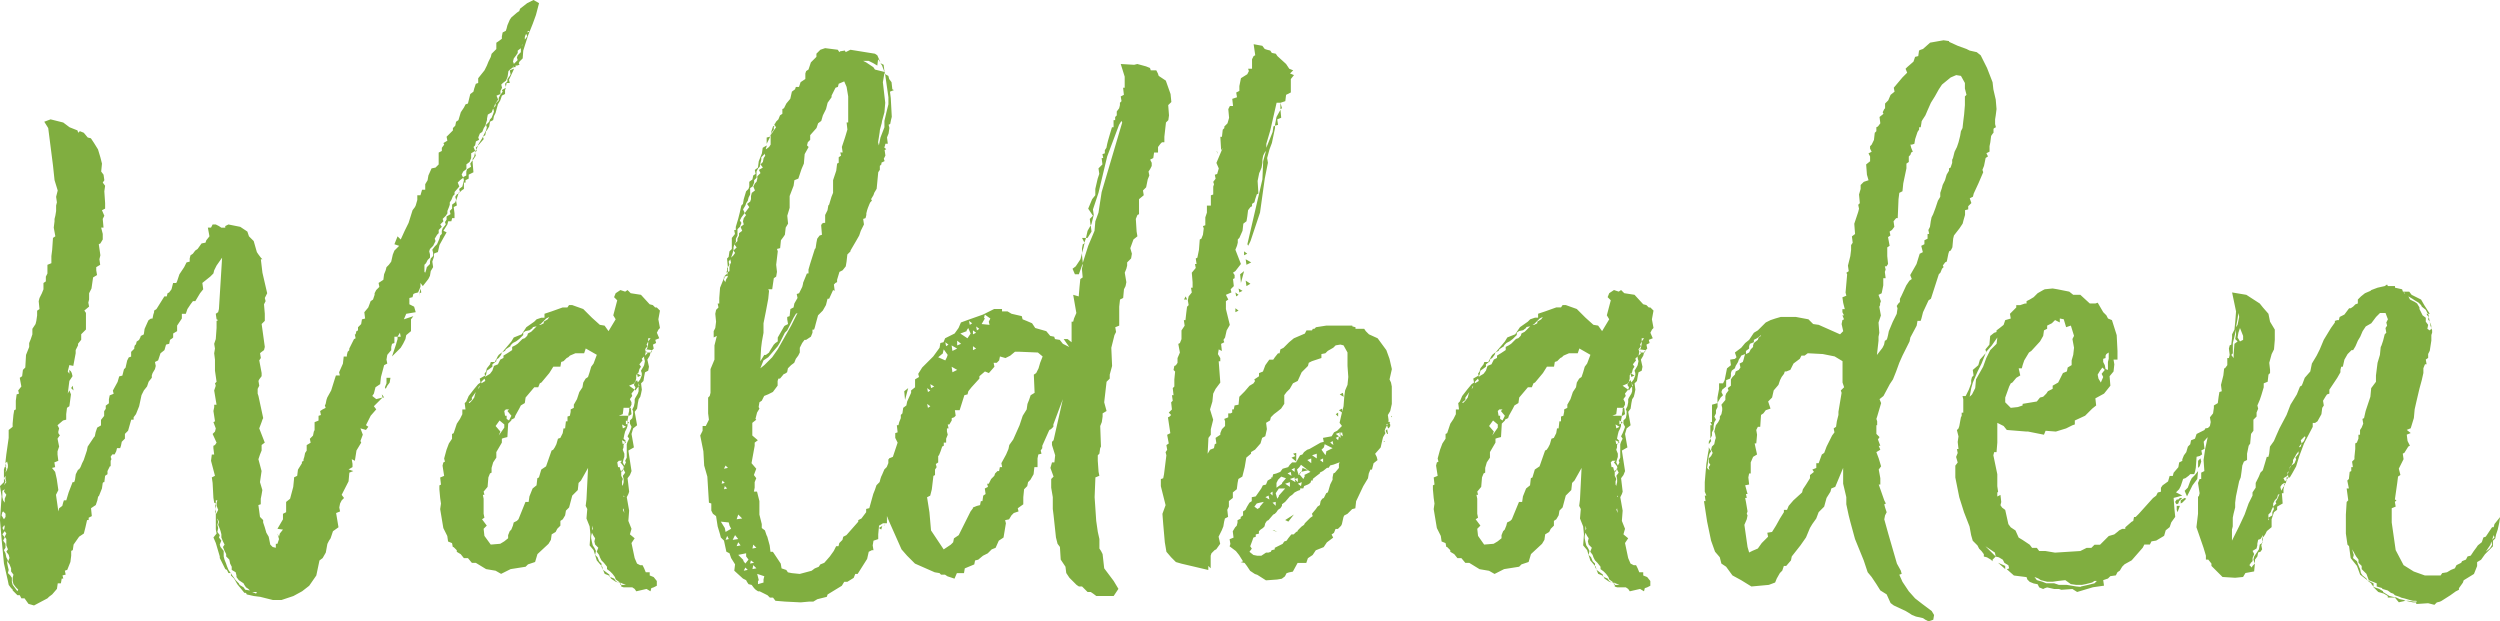 <svg xmlns="http://www.w3.org/2000/svg" width="470" height="116.794" viewBox="0 0 470 116.794"><defs><style>.a{fill:#80ae40;}</style></defs><path class="a" d="M100.828-17.592,99.64-17,98.3-15.957l-.149.446-.446.3-1.04.892-.3.446-.446,1.04-.149.594-.149.446-.594.3-.149.743v.446l-.594.446-.446.3v1.189l-.892.892-.149.594L92.359-6l-.3.743-.446.892L90.427-2.881v.892l-.446.149-.3.892-.149.594-.594.446L88.5,1.874l-.446.149-.3.594-.594.892-.446,1.486-.446.3-.149.743-.446.446v.446L84.483,8.115l.149.743-.743.446.149.3-.446.594v.594l-.594.3v2.229l-.594.594-.743.149L81.065,15.4l-.149.892-.446.743v1.04h-.594l-.3,1.04h-.594V20l-.3,1.04-.149.3-.446.594-.743,2.377L76.608,25.8l-.743,1.635-.594-.594-.594,1.486.892.3-.892.892-.3.743-.3,1.337-.446.594-.446.446-.149.594-.3.743L72.6,35.01,71.7,35.6l.149.743-.594.594-.3.594v.3l-.3.892-.446.3-.446,1.189-.743.892.149,1.189-.594.149-.149.892-.594.594v.594l-.3.149-.149.594h-.149l.149.743-.3.149-.892,1.783v.3l-.3.3-.149.594v.3h-.594l-.149,1.337L64.274,52.4l.149.594H63.68l-.149.446-.743,2.377-.743,1.337L61.9,57.6l-.149.743-.149.3.149.446-.594.3-.446.3.149.743-.446.149v.892l-.743.3v1.486l-.149.3-.149.743-.594.594.149.743-.743.446v1.04l-.3.446-.149.743-.149.446v.3l-.3.149v.3l-.743,1.189L56.4,71.861l-.594.3v.3l-.149,1.486-.594,2.229-.743.594V78.7l-.594.3v1.04l-1.04,1.783,1.04.149-.594.743-.149.594-.3-.594.3,1.04-.3.892h-.3v.743l-.594-.149-.446-.446-.3-1.486L50.6,82.56l-.3-1.04-.3-.892v-.446l-.594-.594-.3-2.229.446-.149V76.17l.149-.743.149-.892-.446-1.486.3-2.08-.594-2.229.3-.892.3-.743v-1.04l.594-.446-1.04-2.675.446-1.189.149-.446.149-.3-.892-4.161-.149-.446v-.892l.3-.594-.149-.892.149-.3.446-.594v-.594l-.446-2.377.3-.446-.149-.892.149-.149.594-.446.149-.594-.594-4.309.594-.594V41.4l-.149-1.783.3-.594-.149-.594.446-.892-.892-3.863-.3-2.526h.3l-.3-.3-.446-.594-.3-.446-.594-2.08-.892-.892-.3-.892L45.7,25.054l-2.229-.446-.594.3v.3h-.743l-.446-.3-.594-.3H40.5l-.3.594h-.594l.3,1.635-.594.743-.149.446-.743.149-.743,1.04-.446.3-.446.594-.446.3L36.19,31v.594l-.594.149-.446.892-.892,1.337-.446,1.337-.149.3H33.07l-.3,1.189-.446.594-.3.149-.149.594h-.446l-1.486,2.377-.446.3v.3l-.149.446-.149.743h-.3l-.446.3-.149.3-.594,1.337-.149,1.04-.594.3v.149l-.3.594-.446.3-.149.594h-.149l-.149.446v.3l-.594.594v.892l-.446.149-.3.594-.3,1.337-.3.3-.3,1.189-.594.149-.3,1.04-.892,1.635.149.594-.743.3-.149.743v.743l-.594.446v.594l-.3.446v.892l-.594.743v1.04L18.8,62.8l-.3.892-.149.743-.149.149-1.189,1.783-.149.743-.594,1.783-.3.594-.3.743-.3.446h-.149l-.446.892-.149,1.04-.149.446h-.3l-.743,1.932-.446,1.486h-.446l-.149.446-.149.594-.594.446-.149.594-.446-3.12.446-.892-.3-2.08-.3-1.337-.594-.743.594-.149-.149-.892.743-.3-.149-1.189v-.594l.3-.892-.3-1.486.3-.446.149-.149-.3-.446v-.3l.149-.594-.3-.594,1.04-.892.594-.149v-1.04l.149-1.189.446-.3.3-2.229-.3-.743-.3.594.3-2.377.594-.892-.149-.594-.149-.3-.3-.3v.743l-.3-.446.3-1.189.743.149.446-2.377v-.594l.446-.892v-.3l.594-.743v-1.04l.892-.892v-3.12l-.3-.446.892-.743-.149-.743.149-.594V37.536l.446-.892.3-2.08.743-.446-.149-.892v-.594l.743-.446-.149-1.04L19.4,30.4l-.3-2.08.3-.149.446-.743v-1.04l-.3-1.189h.446l-.149-1.635.3-.594-.446-1.04.594-.3V20.6l-.149-2.229.149-1.04-.446-.594.3-.446-.149-1.04-.446-.594.149-1.486-.3-1.189-.446-1.486L18.211,9.3l-.594-.892-.594-.149-.743-.892-.743-.3-.3.3-.149-.446L13.6,6.331,12.415,5.44l-2.377-.594-1.189.446L9.592,6.48l.892,6.984.3,2.823.594,1.932-.3,1.189.149,1.04-.149.594v1.04l-.149.892-.149.594v.446L10.632,25.2l.3,1.635-.446.3-.149,2.229-.149,1.189v1.337l-.743.3v1.635l-.3.594v.892l-.446.3v1.189l-.3.743-.446.892-.149.594.149,1.486-.446.3V41.7l-.149,1.04-.149.594-.594.892v1.04l-.3.892-.3.743v.743l-.594,1.486L5.283,51.5l-.446.446-.149,1.189-.446.3.3,1.635-.594.743.149.594-.446.149L3.5,57.745v1.635l-.3.149-.149.892-.149,1.635v.594l-.743.594v1.486l-.446,3.12-.149,1.337v.3l.3-.3.149.594v.446l-.149.446-.3.594.149-.743-.149-.446-.149.149-.149.446v1.635l.3-.446v.594l.149.594-.446.594.3-.743-.3-.594v.743l-.743.743.3,1.932-.3,4.458.3,3.566.446,4.606.743,3.269.149.743.446.594.3.3v.149L3.8,94.3h.446l.3.594h.594l.743,1.04,1.04.3,2.526-1.337.3-.3.594-.446.892-1.04.149-1.04h.594l.149-.892h.3l-.149-.594.594-.149-.149-.743.446-.149.594-1.486.149-1.189v-.892l.3-.149.149-1.04,1.04-1.486.892-.594.3-1.189.3-1.337h.3v-.446l.594-.3-.149-1.486.892-.594.3-.892.149-.743H19.1l.594-1.486.149-1.04.149-.149h.149l.149-1.189.446-.3v-.594l.446-.892h.149v-1.04l.149-.3-.149-.446.3-.446h.446l.3-.594.149-.594h.594l.149-.446.149-.743.594-.594v-.892l.594-.594.594-2.08h.446v-.446l.446-.594.594-1.486.446-2.08.446-.892.594-.743.3-.892.594-.743V52.99l.149-.446.446-.743.149-.594-.149-.743.594-.3.446-1.337.743-.594.3-1.04.594-.149.149-.743.446-.3.149-.149v-.743l.743-.446v-1.04l.892-1.337V41.4h.743l.3-.892.594-.892.446-.594h.446l.892-1.486.594-.743L38.568,35.6l1.486-1.189.594-.594.149-.594.446-.892,1.04-1.486-.594,9.659-.149.594-.446.3.149,1.04.3.149-.3.149v1.337l-.149,2.08-.3.892.149.892-.149.892.149,1.189V52.1l.3,2.08-.3.3.149.446-.3.892.446,2.675H40.8v.446l-.149.743.3,1.932-.3.149.446,1.189-.149.594-.446.446.743,1.635-.3.446-.3.149v.446l.149,1.189h-.446L40.2,69.038l.743,2.823-.594.3L40.5,73.2l.149,2.823.149.892.3.149v-.594h.3l-.149.446v.594l.3.743-.3.594v.149l-.149-.149v3.12l.149.743-.594.743.446,1.04.743,2.526v.3l1.04,2.08.3.149.3.594h.446l-.149-.149-.3-.446-.3-.743-.149-.446-.3-.743-.149-.594v-1.04l-.594-.743-.149-.446.3-.743-.446-.594.149-.446-.446-.594.149-.743-.149-.594.149-.594-.149-.446v-.149l.3.594-.149.594.3.743.149.446.149.594v.594l.3.743.3.594-.3.446.3.743.3.594v.446l.594.594.149.743.3.594v.594l.743.446.149.594v.3l.446.594.892.594.149.3.3.446.446.3.3.3-.892-.149-.3-.446-.743-.446-.149-.3-.594-.594-.3-.446-.446-.594-.149-.3v.446l.594.594.594,1.04,1.337,1.635h.3l.149.3,1.337.3,1.189.149,2.377.594h1.635l2.229-.743,1.635-.892,1.337-1.04,1.337-1.932.594-2.823.594-.446.594-1.04.3-1.635.3-.594.3-.446.446-1.337,1.04-.743-.446-2.675.743-.3-.149-.743.149-.743.3-.594.446-.446-.446-.594L66.058,72.9l.149-1.635.743-.3-.892-.3.743-.446v-.594l-.149-.892.594.3.3-1.932.892-1.486-.149-.3.446-1.189-.446-1.189,1.04.3.446-.594-.446-.3.892-1.783,1.04-1.189-.446-.594,1.635-1.635-1.189.3-.743-.594.3-.446.3-1.189L72,54.624l.149-1.337.594-2.229.594-.3-.149-.743.149-.892.743-.892V47.64l.149-.594.446-.149V45.709h.594l.446-.743.149.743H75.27v.446l-.3,1.04-.743,2.229,1.635-1.635.446-.743.446-.892.149-.743.892-.743V42.44l.446-.594-1.783.594L76.9,41.4l1.783-.3-.3-1.04-.892-.446V38.428l.594-.149.149-.594.3-.149.594-.149.446-1.04V35.6l.446.594,1.04-1.337.3-.594.149-.892.446-.743-.149-1.04.3-.892v-.594l.3-.149.446-.149.3-1.337.743-1.337.594-1.04-.594-.3.743-1.189.149-.594h.594l.149-.594h.446v-.892l-.149-1.189.594-.3-.149-.892.446-1.337-.3.149-.3.446.149.594-.149.446-.594.446v.743l-.446.446.149.594-.743.446v.594l-.3.446.149.446-.594.743-.149.446v.594l-.3.3-.149.594-.446,1.04-.446.446-.446.594.149.594v.594L81.511,31l-.149.594v.446l-.594.594-.149.594-.149.446-.149-.149V32.187l.3-.3.3-.594.446-.446v-.594l-.149-.594.149-.446.594-.594.446-.892-.149-.446.446-.743.3-.3v-.594l.594-.594-.3-.446.594-.594-.149-.446.594-.594.3-.446v-.446l.3-.743.149-.446v-.446l.3-.446.3-.743.3-.3v-.446l.892-1.04-.3-.743.446-.446.594-.446-.3-.594.3-.594.594-.446v-.892l.594-.446.3-.743v-.892l.743-.446-.3-.743.3-.3.149-.743.594-.3-.149-.446.3-.743.446-.3.3-.743.3-.446.149-.594.149-.446V4.7l.149-.743.743-.446.149-.446.3-.594.149-.446.594-.892-.3-.743.743-.3V-.5l.3-.594-.149-.594.3-.3.594-.446.3-.743.149-1.04.3-.3.594-.446v-.3l.149.594v-.3h.3v-.3h.3l.446-.149-.149-.3.149-.3.594-.594L98.9-8.082l.892-2.823.3-.743-.446.149.149-.3.3.149.594-1.486.594-1.635L101.869-17ZM99.64-10.757l-.3.446-.149.149v-.446l.149-.446.149-.149Zm-.892,1.635-.149.149.149-.3Zm-.3.594v.743l-.594.594-.149.446.149.446-.743.743V-5.7L96.965-6l.149-.594.446-.594.3-.446v-.446Zm-1.932,4.9-.149.3-.446.594v.446l-.446.446.149.594.149-.743h.594l-.149-.594.892-1.932v-.149l-.743.3ZM95.033-.355l-.446.594-.3.594v.446l-.594.594v.446l-.446.446.149.594-.149.446-.3.743-.3.3-.149.446-.594.594.149.446-.149.594-.594,1.189.446-.3.149-.743.149-.149.446-.743.149-.892.594-.3.149-.743.3-.594.446-1.635.446-.743.3-.892.594-.3V-.652l.149-.446-.743.446ZM90.427,9.6v.149l1.04-1.189-.149-.446-.149.3Zm-.3.892.149-.446.149-.3-.446.446Zm-.3.594.3-.3v-.3l-.149.149Zm-.446,1.189v.3l.594-.892-.149-.594-.149.743Zm-.446.892.149.594-.743.446-.149.446V15.4l-.594.3.149.594-.3,1.189-.594.446.149.594.3-.3.446-.3V16.733h.3v-.446l.594-.3v-.743l.892-.446-.149-1.783v-.446l-.149.149Zm-2.229,5.647.3-.3-.3.149ZM79.282,38.13l.149-.594.3-.149-.149-.743ZM73.19,54.476l-.3.743.149.3.3-.594.446-.594.149-.892H73.19ZM13.9,55.367l.446.446-.149-.892ZM72.447,56.7l-.149-.149.149.594h.3ZM1.568,69.484v.594h.149Zm-.594,6.39V74.684l.446-.3-.149.446.446.594-.3.743v.743l-.3-.446Zm39.972,1.635.149.594v-1.04Zm0,1.189.149.149V78.1ZM.974,78.7l.149-.149.446.446v.594l-.3.446-.446-.743Zm.3,3.418-.3-.446.3-.446v-.149l.149.3ZM3.8,93.556l-.892-1.189-.149-.594V91.03l-.3-.446-.446-.446.149-.594-.149-.594-.149-.743.149-.446-.3-.594-.149-.743-.3-.594.3-.446V84.64l-.446-.594.3-.594-.446-.594.446-.594.3.446-.3.594.3.446v1.189l.3.743-.3.446.446.594.149.594-.3.743.3.446.3.743v.594l.446.594-.149.594v.594l.149.594.446.594.446.446ZM48.672,94l-.743-.3h.892ZM124.6,44.074l-.3-1.635.3-1.635-.594-.594h-.3l-.446-.446-.594-.149-1.635-1.783-1.932-.3-.594-.594-.446.3-.892-.3-.892.594-.3.743.594.594-.743,2.823.446.743-1.337,2.229-.743-1.04-.892-.149-1.486-1.337-1.635-1.635-2.08-.743h-.594l-.3.446h-.892l-2.08.743-1.337.446v.743h-.594l-.892.3-.446.446-1.486,1.04L98.6,45.263l-1.486.594-.446.743-1.635,1.932-.743.594-.3.446v.149l-.149.149-.3.594H92.8l-.149.446-.594.743-.149.594-.3.446.149.3-1.04.594.149.743-.446.3-.743.892-1.04,1.337-.446,1.04-.3.3.149,1.189h-.594v.892l-.446.892-.594.892-.594,1.783-.3.149v.892l-.594.892-.446,1.189-.446,1.635.149.594-.3.149-.149.594.3,1.932-.743.3.149,1.337-.3.149v.743l.149,1.635.149,1.04-.149,1.04.594,3.566.743,1.486.149,1.04.743.3.149.743h.149l.594.594v.3l.743.446.594.743H88.5l.743.892h.743L91.913,89.4l1.783.3,1.04.594,1.783-.892,2.823-.446.446-.446,1.337-.446.446-1.486,2.08-1.932.446-.743.149-1.04.743-.446.3-.594.594-.594v-.892l.446-.3.446-.743.149-.892.594-.594.594-2.229,1.04-1.04L109.3,73.2l.446-.446,1.337-2.377-.3,5.944-.149,1.189.3.594-.149,1.783.594,1.486.149,1.486-.149,2.08.743.892.594,1.932.892,1.04v-.446l-.446-.446-.3-.743-.446-.446.149-.743-.3-.594-.3-.446-.149-.594-.149-.743v-.446l.149-.594.3.594.3.446-.149.594.149.594.594.594-.3.743.446.594.149.446.3.594.446.446.594.743V89.4l.594.446.446.446.446.594.149.446.594.446.594.3.743.3h-.892v.3l.446.149H119.4l.446.3.3.446,1.932-.446.743.446.149-.594.446-.149.594-.3v-.892l-.594-.743-.743-.3v-.594h-.743l-.3-.743-.3-.594h-.446l-.594-.3-.446-1.04-.594-2.823.594-.892-.892-.743.3-1.04-.594-1.486.149-1.932-.446-2.526.3-.594.149-.446-.3-2.526.446-.594.3-.743-.594-3.863,1.04-.594-.446-2.526.3-1.04.743-.594-.446-2.526.446-.594.149-1.04.149-.743.3-.446.149-.594.149-.743-.149-1.189.446-.446.149-.892.149-.743.594-.3.149-.743-.3-1.337.446-.743.149-.594h-.594v.149l-.446.446.149-.743-.149-.446.446-.594-.149-.3.3-.594v-.594h.446l-.446.594v.446l-.149.743-.149.3,1.04.149.3-.3-.149-.743.594-.3-.149-.594.743-.3-.446-1.04.3-.594Zm-22.438-.743,1.04-1.04.594-.3-.3.446-.743.446v.3l-.594.3h-.3Zm-10.253,9.51.149-.743.446-.3.594-.446v-.446l.743-.594v-.3l.446-.3.446-.594.149-.446.594-.3.149-.3.892-.594v-.149l.446-.446.594-.3.594-.446.743-.743v-.446l.446-.3.743-.149.594-.446v-.149l.743-.149-1.04,1.04-.594.3-.149.446-.446.446-.446.149-.892.892-.446.3-.594.3v.594l-.892.594-.743.446v.446l-.594.3-.446.892-.743.3-.3.892-.446.594-.743.446-.149.149v-.149Zm20.209-2.08-.446.594-.3,1.04-.3.892-.446.3-.446.743-.149.892-.594.892L109,57.448l-.594,1.04v.594l-.594.3v.446l-.149.743-.446.149v.892h-.3l-.149,1.337h-.3l-.149.892-.446.892-.446.149-.3,1.04-.3.594-.3.446-.3.149-1.04,2.972-.892.594-.446,1.486-.3.149-.149,1.337-.743.594-.594,1.486-.149,1.04h-.594L98.3,79.291l-.3.743-.3.3-.594.3-.149.594-.3.743-.3.3-.3.743V83.6l-.743.594-.743.446-1.783.149-1.189-1.635-.149-1.337.594-.594-.892-1.189.446-.3-.149-.743V76.17l-.149-.743h.3l-.149-.594.743-.892.149-1.783.3-.743.3-.149v-.892l.3-1.04.594-.892V67.4l1.04-1.783v-.743l.446-.149.594-.149.149-2.526.594-.594v-.149l.594-.3.149-.446.743-1.337.3-.594.743-.446.149-1.04,1.635-1.932h.743l.3-.743.3-.149,1.486-1.783.743-1.189h1.337l.149-.892.446-.149.594-.594.3-.149.3-.3,1.04-.446h1.635l.3-.892,2.08,1.189Zm9.807-2.526.149-.149h-.149Zm.892.446h.149l.149-.446-.149.149Zm-.743,0h.149l-.149-.3Zm-.3,1.635-.149.743-.149.3-.446.743.149.446v.446l-.3.743-.446.594.3.594-.149.149v.892l-.149.446L120,57.15l-.149.3v.594l-.149.743-.3.594.149.3v.594l-.149.743-.446.446v.594l.3.594-.149.446-.3.743-.3.594.3.446-.3.594-.149.446v2.526l-.3.594.149.3-.3.594-.3-.594.149-.594.149-.446V67.7l-.3-.743.149-.446v-.446l.149-.3-.3.149-.149-.743.594.3.149-.149-.446-.446.149-.743.149-.594.3-.594.149-.446v-.446l-.3.149V61.46l.3.149V61.46l.149-.743v-.149h-1.783l.743-.3.149-1.189h1.189l.3-.594v-.446l-.3-.594.446-.594-.149-.446.594-.743-1.04-.743,1.04-.446v-.149l.149-.149.149-.594V52.99l.149-.3v-.149l.149.149.149-.3.149-.594.3-.446-.3-.446.594-.743-.149-.3.446-.446v.3Zm-.743,2.675-.594-.3h-.149l.149.594ZM91.021,54.178l.594-.594.149.446-.743.446Zm28.976,0-.3.594.3.446-.149.446.149.149.3-.446.3-.3v-.149l-.149-.594-.149-.446Zm-29.57,1.337.149-.446.149-.149-.149.446Zm-.594,1.04-.149.594-.446.594-.446.446-.149-.149.594-.446V57.15l.743-1.04Zm29.421,3.715-.149-1.189h-.149l-.149.149v.446l-.149.594v.3h.149Zm-23.775.3-.149-.892.3-.3h.594l-.3.3.743.892-.446.892-.446-.3v-.594ZM93.7,62.5l.743-1.04.892.743V62.8l-1.04,1.486.3-.743Zm24.815-.892v.446l.3-.149Zm-1.04.594.743.446-.594.3Zm.594,3.269-.149.3.3-.149Zm-.446,6.389.149.594v.594l-.149.594v.149l-.149-.3V72.9l.149-.446-.3-.594v-.892l-.149-.149-.149-.594h-.3l-.149-.892.3-.3h.594l-.3.3.594.743v.3l.149-.149-.149.3v.149l.3.594Zm.149-1.337v-.149l-.149.3-.3.3.149.149Zm0,5.349v-.3l.149.149Zm-.149,2.377.149-.3V78.1l.149.743Zm-5.8,3.863v-.892l.149.594Zm1.783,6.687v.149l.3.594-.149-.594Zm1.486,1.635-1.189-.892.3.743.743.3.149.149Zm0,.446h.149l-.149-.149Zm.892.3-.743-.3.149.3.892.594.446.149-.446-.3Zm.743.743.446.149v.3h.149l-.149-.446Zm51.116-17.088.594-2.377.594-.3.446-.3-.149-.3.446-.3.149-.3.446-1.635v-.892l.594-1.189.149-1.932.149-1.486-.3-.3-.3.892-.446,1.04-.594.892-.3.149-.149.743-.446.149-.446,1.486-.743-.149v.743l-.3.743-.446.446-.446,1.04-.149.3-.149.446-.149.594-.594.594-.3.892-.3.743-.743,2.675-.594.149V78.7l-.892,1.189-.594.3v.3l-2.229,2.526-.594.3-.149.594-.594.594-.149.594h-.446l-.446.892-.743,1.04-1.04,1.189-.743.3-.3.446-.743.3-.594.446-2.229.594-1.486-.149-.743-.149-.3-.446-.892-.3-.149-.892-1.486-2.229h-.446l-.149-1.189-.446-1.635-.149-.3-.3-.892-.594-.446v-.743l-.446-1.783V76.616l-.446-1.783h-.594l.149-.743V73.05l.3-.743-.446-.594.446-1.189-.892-1.04.594-3.269V65.62l.594-.446-1.04-.892V61.905l.743-.594-.149-.149.3-1.189.446-.743-.149-.3.149-.892.446-.3.446-.892.743-.3.892-.446.892-1.189V54.03l.149-.446h.3l.743-.892h.149l.446-.3.149-.743.594-.594.594-.446.3-.743.446-.594.3-.594v-.892l.446-.892.446-.594h.3l.892-.594.3-.743v-.594h.3l.149-.446.149-.594.446-1.635.892-.892.594-1.04.3-1.189h.3l.743-1.635.3.149-.149-1.189.3-.3.3-.149V35.01l.446-1.486.594-.3.594-.743.149-.892.149-1.337.594-.594v-.149l1.04-1.783.594-1.04.3-.892.594-1.189-.149-1.04.446-.149.149-.594v-.3l.149-.594.149-.446.3-.743.149-.3.3-.3-.149-.3.446-.743.149-.446.446-.743.3-3.12.3-.446v-.743l.3-.3v-.3l.594-.3-.149-.446.3-.594-.149-1.04.3-.149-.446-.446h.149l.149-.594h.446l-.149-1.189.3-.743.149-1.04-.149-.594.3-.149.149-.743.149-.594L167.992.834l-.149-1.189.743-.3-.3-.149-.149-1.337-.446-.594-.149-.594-.594-.3-.149-.594-.149-1.189-.594-.3.3.446L166.8-4.07l-1.783-.446-.3-.446-1.337-.892-.594-.3h1.04l.892.446.743.446.149-1.189.446.594-.594-1.337-.446-.3-4.606-.743-.892.446-.149-.3-.892.149-.149.149-.3-.446-2.377-.3-.892.3-.743.743v.594l-1.04,1.04-.446,1.337-.446.3-.149.446v1.04l-.892.594-.3.892h-.594l-.149.446-.594.446-.3,1.337-.743.892-.446.892-.3.149v.892l-.446.3-.3.743-.446.446-.149.3-.149.149v.149l.3.446L146,6.926l-.594.892V9.6l-.3.446-.594.446v-.149l.149-.446V9.749l-.743.446-.149,1.04-.594,1.486-.149,1.189-.594.446.149.743-.446.3-.149.743-.594.446v.892l-.149.446-.446.446-.446,1.486-.149.892-.3.3-.3,1.337-.3,1.189-.446,1.486v.594h-.3l.149.743-.594.743v2.08l-.446.446-.149,1.04-.3.3.149,1.635.3-.446-.149-.594.3-.446.149.594-.149.3-.149.594v.743l-.3.149-.149.594.149.3-.3.446-.149.446v.149l-.3-.446.149-.594h-.149v.3L135.9,36.5l-.149,1.932v1.04h-.3l.149.743-.446.446L135,41.4l.149,1.486L135,44.074l-.3.594v1.189l.594-.3-.446,1.783v2.675l-.743,1.783v4.458l-.149.594-.3.3v2.972l.149,1.189-.594,1.189h-.594v.892l-.446.892.594,2.972.149,2.675.594,2.08.3,4.9.446.149V78.4l.3.594.594.446.3,1.932.446,1.486.149.594.594.594.446,2.08.594.3.3.892.743,1.189-.149,1.189,1.635,1.486.594.3.149.3.3.446.594.149.446.594.3.3.446.3h.3l1.486.743.446.446h.594l.446.594,1.783.149,2.972.149,1.635-.149h.743l.743-.446,1.783-.446.149-.446,2.675-1.635.446-.743h.594l1.189-.743.3-.743h.446l1.783-2.823.3-1.337.594-.3h.3l-.149-.892.149-.892.892-.3v-.892l.149-1.635.743-.446h.743V78.548l.3-3.12Zm-1.932-67.61c0-.594.446-1.635.446-2.08l.446-1.635.149-1.783-.446-3.863.3-1.783.149.446.594,4.161V2.022l-.3,1.189L166.8,5.143V6.331l-.743,1.932-.3,1.486-.149-.594ZM144.96,38.576l.149-1.486-.149-.3h.743l.3-2.08.446-.3.149-.892-.149-1.337.3-2.526-.149-.446.594-.149.149-1.486.446-.594.3-.446.149-1.337.446-.743-.149-1.486.446-1.486V19.259l.743-1.932.149-1.04.743-.3.594-1.783.446-1.04.149-1.783.743-1.337-.3-.3.149-.594.446-.446V7.817l1.189-1.337.3-.892.594-.446.3-1.04.594-1.189.3-1.189.743-1.04v-.3l.743-1.486.446-.149.149-.594,1.04-.446.446,1.04.3,1.783v4.9h-.3l.149,1.337-.446,1.486-.594,1.783.149,1.04h-.446l.149.594-.446.3v1.04l-.3.149L157.74,14.5l-.594,1.783v2.377l-.3.743-.446,1.486-.149.149-.149.892-.446.892v1.486h-.3l-.3.149-.149.3.149,1.783-.446.149-.446.594-.149.743-.149,1.04-.149.149-.892,2.823-.3,1.04v.743h-.3L151.5,35.6v.149l-.149.594-.594,1.189-.446.149.149.743-.594,1.04-.149.743-.594.3-.149,1.337-.446.149v.446l.149.892-.594.3-.149.149-1.189,2.08V46.6l-.446.3-.3.3-.743,1.189-.149.3-.594.446h-.3l-.743,1.189.149-2.526.149-1.189.3-1.635V43.183l.446-2.229Zm.594-31.5-.149.743.149-.446L146,6.777V6.331l.149-.3-.3.149Zm-.3,1.04.149-.3-.149.149Zm-.594,1.337.594-1.189V8.115l-.594.149Zm-3.269,11.887-.892,1.189.3.3-.446.594-.149.594.149.594-.594.446.3.743-.594.446v.446l-.3.594v.446l-.594.594.446.594-.594.594.3.446-.3.446-.446.446.3-.892.149-.594v-.446l.149-.594.3-.446v-.594l.3-.594V25.5l.446-.446.3-.743-.3-.446.3-.594.446-.594.149-.3-.3-.594.446-.743.149-.446.3-.446.149-.594.3-.594V17.773l.446-.3.3-.743v-.446l.446-.446V14.653l.3-.594.3-.3.149-.743.149-.594v-.446l.594-.594v-.149l.149.446-.3.446-.149.743-.446.446.446.594-.743.446.3.594-.594.594v.446l-.149.594-.3.3-.3.594.3.743-.594.446-.149.594v.594l-.149.446-.594.446Zm-4.012,12.185v-.892l-.149.149v.446l-.149.446Zm-.149.594-.149-.3v.149l-.3.3v.149l.446-.149Zm12.036,9.51-2.526,4.458-1.04,1.486-1.486,1.486-.743.594.594-1.486.892-.594,1.783-2.08.446-.743.892-1.783.446-.446,1.189-2.377.446-.743.3-.149ZM171.41,65.62l-.149.892-.149,1.04-.3.594-.3.3v.594h.3l.3-.3.149-.594.149-.446v-.446l.149-.743v-.3Zm-2.229,2.823.149-.3.446.3-.3.743-.3-.149.149-.3Zm1.486,2.377-.594,1.337-.892,1.337-.149,1.337-.149.892-.594,1.189-.446.743-.149.892-.3,1.635.594-1.635,1.189-2.675.594-2.08.3-.743.446-.743.3-1.189.446-.892.149-1.337-.446.743Zm-1.783,0c.149-.149,0-.149.149-.3l.149-.594-.149-.3.446.594v.446l-.743.594-.149.446-.149.149-.149-.446Zm-31.948-.892.446.446-.743.149Zm-.594,2.823.446.446-.594.149Zm31.8,2.972.3-.594.3-1.189-.149-.743h-.149l.149.743-.446,1.486Zm-30.907-1.486-.594.149.149-.594Zm30.759,2.675v-.594l.149-.149-.3-.446-.3.149.3.149-.149.892Zm-28.976,3.12.3-.892.743.743Zm-2.08,2.377-.149-.743-.743-1.189,1.486.149.149.594.3.594ZM166.8,81.074l-.149.149.3-.149Zm-.594.892.149-.594.149-.149-.743.446ZM138.274,83.9l.446-.892.594.743Zm-1.337,0,.3-.743.3.594Zm2.377.446.446.594-.743.149Zm2.675,1.189.149-.743.594.594Zm-1.337,2.823-.446-.594h.149l-1.04-1.04,1.486-.3v.594l.446.594Zm.892,0,.149-.594.594.446Zm.446,1.04.149-.743.594.594Zm-1.635.3.3-.594.446.446Zm3.715,1.635v.594l-1.04.3v-.594l.149-.149-.3-1.189,1.337.446Zm76.674-89.75L220.594.091,219.7-2.436l-1.337-.892-.149-.446-.3-.594h-1.04l-.149-.446-.743-.3-1.635-.446-.594.149-2.526-.149.743,2.377V-1.1h-.3l.149,1.337-.594.3.149.892-.3.3v.446l-.149.594-.446.594V4.1l-.3.3v.594h-.3V6.331h-.3l-.446,1.486-.3,1.04-.149.594-.149.743-.3.446v.594l-.446.149.149.743h-.3l.149,1.189-.743.743.149,1.04-.3.892-.446,1.932V19.11l-.594.743-.743,1.783.892,1.337-.594.594.149,1.189.149-.149.446-1.783-.149-1.04,1.04-3.12,1.635-6.835,2.229-5.944.446-.743.149.3-3.863,13.076-.594,3.863-.594,1.635-.149,1.783-1.189,2.823-1.04,3.269v.446l-.149.594.149,1.635-.446.3-.149,1.486-.149,1.783-1.04-.3.594,3.418-.446,1.04-.149.594h-.3v3.863l-.743-.594h-.743l1.04,1.486-1.189-.594-.594-.743-.892-.149-.149-.446-.743-.149-.743-.892-2.08-.594-.594-.892-1.04-.446-.743-.3-.149-.594-1.932-.446-.743-.446h-1.04v-.446h-1.486l-2.08,1.04-2.526.892-1.635.594-.446,1.04-.743,1.04-1.783.892-.3.743-.594.149-.149.892-1.189,1.635-2.08,2.08-.743,1.189.149.594-.743.446v1.486l-.743.594v.446l-.743,1.635-.149.743-.594.446-.149,1.04-.3.3v.594l-.3.743-.149.594h-.3l.149,1.337-.446.149v.892l.446.892-.892,2.675-.743.3.149.594-.149,1.337-.446.3-.149.594v1.337l-.3.3-.149,1.337.446,1.04-.149,1.486.149,1.04-.3.149.892,2.229,2.377,5.349,1.04,1.189,1.486,1.486,3.715,1.635.892.149.3.3h.743l.446.3,1.337.446.446-1.04h1.337l.149-.892,1.783-.743.149-.743.594-.149.892-.743.892-.446.743-.743.743-.3.594-1.337.892-.594.446-2.675-.149-.594.743-.149.446-.743.446-.446.892-.3-.149-.594,1.04-.743V75.873l.149-1.486.594-.594.149-.743.446-.446.594-1.04.149-1.337h.594V68.592l.149-.743.594-.149-.149-.594.3-.446v-.446l1.189-2.675.149-.3.3-.149.446-.446V62.2l1.783-4.755L198.6,65.174l-.3.3v.594L198.9,68l-.149,1.337h-.446l-.3,1.04.594,1.635-.446.446V74.09l.3,1.783V78.1l.149,1.189.446,4.161.3,1.189.446.594.149,2.377.892,1.337.149,1.189.594.892,1.337,1.337.446.3h.594l1.04,1.04h.594l.446.3.594.446H209.9l.892-1.337-.892-1.486-1.783-2.377-.3-2.675-.3-.594-.3-.446V83.748l-.3-1.337-.3-2.08-.3-4.458.149-3.715.743-.3-.149-.743-.149-2.08V68l.3-.3.149-1.04.149-.3L207.37,62.5l.3-.743.149-1.04v-.594l.743-.446-.446-1.635.446-3.863.594-.594v-.743l.446-1.635-.149-3.418.594-2.377.3-.594-.149-.892.743-.3V40.062l.149-1.337.594-.3.149-1.635.3-.594.149-.743-.3-1.783.3-.743.149-.594v-.594l.743-.743.149-.892-.3-1.04.594-1.635.743-.594-.149-.892-.149-2.377.3-.743.3-.149V19.853l.892-.743-.149-.892.594-.594.3-1.486.3-.743-.149-.743.3-.446.3-.594v-.594l-.3-.594.594-.3.149-1.04h.743v-1.04l.446-.594.3-.3h.446V8.115l.3-2.675.446-.446L220.3,4.1l-.149-1.932ZM205.735,25.946l-.149-1.189-.594,1.04-.3,1.337h.3Zm-1.783,1.189.446.892.3-.892Zm.446.892v.149h.149Zm0,.149-.3.149-.149.743v.892l.3-1.04Zm-.446,1.783-.3,1.189-.892,1.337-.594.446.446,1.04h.743l.743-2.08-.149-1.486ZM185.675,42.291l-.149-.149.149-.594,1.04.743-.3.594.149.594-1.486-.149Zm-2.378.892-.446.3-.149-.743Zm1.337,1.04-.446.3-.149-.743Zm-2.377.446V44.52l.3-.446.446,1.04-.594.892-1.337-.892Zm1.189-.149.594.446-.594.3Zm-2.972,1.932.743.594-.743.3Zm-1.635.743-.446.3-.149-.743Zm1.635.743-.892.446-.149-1.04Zm2.972-.446.594.446-.594.3ZM177.8,48.829v-.149l.149-.594.743,1.04-.149.446-.3.594-1.337-.594Zm18.277,1.783-.3,1.04-.446.892-.446.3.149,3.418-.743.446-.3.892-.3.743-.149,1.04-.743,1.189-.594,1.783-1.189,2.675-.743,1.04-.149.743-.446,1.04-.892,1.635.149.743H188.5l-.149.743h-.3l-.446.446-.149.446-.594.594-.446.892h-.3l.149.594-.594.3.149,1.04-.446.3-.149,1.04h-.3l-.149.743-.594.149-.743.3v.149l-.446.594-2.229,4.458-.892.594-.149.743-.446.446-1.337.892-2.377-3.566-.3-3.418-.446-2.823.594-.3.3-1.189.3-2.526.3-.149v-1.04l.3-.446-.149-.594.446-.3V68.146l.149-.149.3-.743.3-.892.3-.149V65.62h.446v-.743l.3-.743-.149-.594v-.594h.3l-.149-.743h.3l.446-.743v-.446l.446-.149.3-.3-.149-1.04h.892l.892-2.823.594-.149.149-.594.594-.743,1.486-1.635v-.446l1.04-.892.743.3,1.04-1.189-.149-.743h.594l.446-.446.149-.743,1.04.3.892-.446.892-.743h.743l3.566.149.892.743Zm-15.6,1.337-.892.446-.149-1.04Zm-4.309,3.12-.594.3-.149-.743Zm-4.9.3-.743.594.149,1.635Zm4.161.446-.446.3-.149-.743Zm0,2.972-.446.3-.149-.743Zm86.333-5.052L262.2,51.8l-.446-1.932-.594-1.635-1.635-2.229-1.635-.743-.594-.594-.3-.446h-1.635v-.3l-.594-.149v-.149h-4.9l-1.932.3-.3.3h-.3l-.149.3h-1.04l-.3.594-2.08.892-.892.743-1.04,1.04-.594.3-.149.743h-.3l-.594.743-.3.446h-.743l-.743,1.04-.446,1.189-.743.3v.594l-.892.594.149.3-.3.446-.743.446-.892,1.04L233.522,57l-.149,1.486-.743.149-.149.743h-.3v.594l-.3.149h-.446v.743l-.743.3.149.446V62.5l-.594.594-.3.743v.3l-.892.594.149,1.04-.3.149-.149.743-.743.3-.446.743.149-2.972.446-.594v-1.04l.446-1.783-.594-1.932.446-1.486.149-1.486.446-.892.892-1.189-.3-4.012h.3v-.594l-.446-.743.149-.892.594.3-.149-1.337.594-.3-.149-.446.3-.446.3-1.337.594-1.04L231,40.508V39.022l.446-.3L231,37.833l1.04-.446-.149-.594.594-.594-.149-1.337.3-.149v-.594l-.3-.446.446-.3,1.04-1.337-1.04-2.675.3-.743.149-.594v-.594l.3-.3.594-1.337.149-1.337.594-.446.149-.892.149-1.189.446-.594.3-.149v-.446l.446-.3.149-.594.3-.892.3-.149-.149-2.377.3-1.486.149-.3.3-.743.149-.892v-.594l.149-.743.446-.892v.3l-.446,1.635-.149,3.418-2.823,12.185.149.3.446-.892,1.783-5.349.892-6.39.594-2.972-.149-.892.446-1.635.446-1.189.594-2.823V6.034l-.3.149-.149,1.04-1.189,2.972V9.452l.743-2.526,1.189-5.2h.743l.892-.3.149-1.189.892-.446V-2.733l.594-.743-.743-.3.594-.594-.743-.3-.594-.892-1.635-1.486-.3-.446-.743-.149-.3-.446-.594-.149-.446-.149-.446-.594-1.635-.3.3,2.08-.3.149-.3.594v1.783h-.743l.149.446-.3.594-1.189.743-.3,1.486V-.5l-.594.3.149.892-.892.3.149,1.337h-.594l-.3.594.149,1.635-.3,1.04-.594.594v.3l-.3.3-.149,1.337h-.3l.149,2.526.3-.446-1.189,2.823.446,1.04-.3,1.04-.446.149.149.743-.446.594.149.446-.149.446v1.486l-.446.149v1.932h-.743V22.38l-.3.892v1.486l-.446.149.149.446-.149,1.189-.3.743-.3.149-.149,1.932-.3,1.486-.3.149.149,1.04h-.3l.149.743-.743.892.149,1.783V36.5h-.3l.149.892-.594.743-.149.743.149.892-.3.3-.149,1.189-.149,1.337h-.3l.149,1.04-.594.892v1.635l-.3.743-.3.149.3,1.635-.446,1.04v.892l-.3.446-.3.149-.149.743.3.3-.149,1.486V55.07l-.3.3.149,1.337h-.3l.149,1.04-.3.3.149,1.337-.594.594.446.446-.3.3-.3.149.446,2.972-.594.3.3,1.635-.446.3.149.892-.3.446.149.594-.446,3.566-.149.743-.446.149v1.337l.892,3.566-.594,1.635.149,1.932.3,3.418.3,1.783.892,1.04.892.892,1.04.3,5.052,1.189V88.8l.446.446V86.869l.149-.446.594-.594.3-.149.743-1.04-.3-1.337.594-1.189.3-.743.149-.892.149-.594.594-.3-.149-1.337.3-.594v-1.04l.743-.594v-1.04l.743-.594.149-1.189.149-.743.743-.446.446-1.783.3-1.783.892-.743v-.3l.743-.446,1.04-1.189.3-1.04.594-.3.3-1.337-.149-1.189.743-.446.149-.594.594-.594.594-.446.743-.594.594-.892V56.7l.446-.594.594-.594.594-1.04.892-.446.743-1.635,1.189-1.189.149-.594.594-.3,1.783-.594v-.743l.743-.149.446-.446,1.04-.594.446-.446.892-.149.594.149.743,1.337v2.526l.149,2.08-.149,1.486-.446,1.04-.149,1.04-.149,1.932-.3,1.189-.446,1.932.446.594-.892.892-.594.3-.446.743-1.635.3.149.743-.594.149-2.08,1.189-.446.149-.594.446-.3.446-.446.149-.743,1.337h-.743l-.446.446-.3.446-1.04.3-.446.594-.743.3-.594.149-.149.594h-.3l.149.149-.743.446-.3.743-.594.149-.3.594-1.04,1.486-.743.149v.743l-.446.3-.446.743-.3.594-.446.3v.743l-.446.3v.3l-.594.3v.446l-.149.594-.3.3-.446.743.149,1.189-.743.3.149.892-.149.446,1.189.892.594.743.743,1.189-.446.149.743.149.446.594.594.892.892.594.446.149,1.635,1.04,2.08-.149.892-.149.594-.446.3-.594.446-.149.743-.149.892-1.635h1.635l.3-.892.892-.594.594-.892,1.486-.594.594-.892,1.189-.892-.3-.594.446-.3.3-.743h.446l.594-.594.149-.3.3-1.337.149-.3.594-.3.892-.892.594-.149.149-1.337,1.337-2.823.892-1.486.149-.892.3-.743h.3l.3-1.189.743-.594-.149-.594-.3-.594,1.04-1.189.3-1.337.149-.594.446-.743-.149-.446.149-.446.3-.594-.149-.149.3-.149-.149.3.149.446.149.149.3-.446v-.3l-.149-.3.149-.149-.446-.149.149-.149-.149-1.04.446-.743.3-1.337V55.07l-.149-.743ZM241.546,2.765l-.3-1.04V2.914ZM240.506,4.4l-.3,1.635.594-.149-.149-1.04.743-.3-.149-1.635v.149Zm-11.145,6.538-.149-.149.3.594Zm5.052,18.723V30.4l.594-.3Zm.3,1.486.149,1.04.892-.446Zm-1.04,2.823.149,1.635.594-2.229Zm1.189,2.229.743-.446-.892-.594Zm-1.337,1.189.594-.3-.743-.446Zm-.743,0,.149.743.446-.3Zm-9.361.743-.3.594h.594Zm9.361,2.972.594-.3-.594-.446Zm20.209,15.156-.594.3.743.446Zm-.743,3.269.594.446v-.743Zm-.149.446-.446.3.446.446Zm9.956.892.149-.149v-.149l-.149.149Zm-1.04,2.526.3.594h.149l-.149-.892Zm-8.47.743v.594l-.3-.3-.149.743-.446-.446.594-.3-.594-.446.892-.3v.149l.3-.149.149.743Zm-.3-.149.3.149v-.3Zm-1.189,1.337.149.743-.594-.446Zm9.807.149v-.149h-.3Zm-11.442,1.04.149-.594,1.486.743-1.189.594V67.4l-.149.594-.743-1.04Zm-5.2,2.675V67.552l-.594.149.446.446-.743.3Zm3.863-1.486v.892L247.193,68Zm-1.04.892v.892l-.743-.594Zm2.229,0v.743l-.594-.446Zm2.972,1.04v.743l-.743.892-.3.149-.149.743V72.6l-.446.892-.3,1.04-.149.446-.3.149-.446.892-.3.149-.3.446-.149.743-.446.3-.3.446-.743.892.149.446-.446.3-1.04,1.04-.149.3-.446.3-.743.743v.149l-.3.149-.446.446h-.446l-.594.743-.3.446-.446.149-.3.446-1.486.743v.3l-.594.149-.149.3-.446.149h-.446l-.892.594h-.743l-.743-.149-.743-.594.446-.594-.3-.446.446-1.189.149-.446.446-.149v-.446l.594-.149v-.446l.3-.3.446-.3.3-.3.149-.594.3-.446.3-.149.892-1.04.3-.149.3-.3.3-.446.446-.3.3-.446v-.3l.594-.446.892-1.04.446-.3.446-.446.594-.3.446-.149v-.3h.594l.149-.446.743-.3.446-.3.149-.446h.3v-.3l.743-.594.594-.446v-.149l.594-.3.743-.594h.3l.3-.446.594-.149,1.189-.446Zm-7.43.594.3-.446,1.337,1.04.446.3-1.189.594.149.149-.3.594-.743-.892-.149.149-.3-1.04Zm-.892.149v.743l-.594-.446Zm1.337.594-.149.149,1.337-.3-1.04-.446Zm-2.08.149.149.743-.743-.446Zm1.932,0-.3.3v.149l.3-.3Zm-4.606,2.08.3-.594.594-.594.892.3-.743.892v.149l-1.04.743Zm4.012-.892v.743l-.594-.594.149.594-1.04-.594.892-.3v.3Zm-1.486.743v.892l-.892-.594Zm2.229,0-.149.743-.594-.446Zm-4.9,2.08.594-.892h1.189l-1.189,1.337v.149l-.3.446Zm-.594-.3v.743l-.446-.446Zm-.743.743.149.743-.743-.446Zm-2.229,1.486.594-.149.743-.149-.743.892V77.8l-.446.3-.594-.446Zm3.566-.3v.743l-.594-.594Zm2.377,3.715,1.04-1.337-1.635,1.04Zm-2.972,1.635.892.3-.594-.3Zm71.622-38.04-.3-1.635.3-1.635-.594-.594h-.3l-.446-.446-.594-.149-1.635-1.783-1.932-.3-.594-.594-.446.3-.892-.3-.892.594-.3.743.594.594-.743,2.823.446.743-1.337,2.229-.743-1.04-.892-.149-1.486-1.337-1.635-1.635-2.08-.743H294.3l-.3.446h-.892l-2.08.743-1.337.446v.743H289.1l-.892.3-.446.446-1.486,1.04-.892,1.337-1.486.594-.446.743-1.634,1.932-.743.594-.3.446v.149l-.149.149-.3.594h-.743l-.149.446-.594.743-.149.594-.3.446.149.3-1.04.594.149.743-.446.3-.743.892-1.04,1.337-.446,1.04-.3.3.149,1.189h-.594v.892l-.446.892-.594.892-.594,1.783-.3.149v.892l-.594.892-.446,1.189-.446,1.635.149.594-.3.149-.149.594.3,1.932-.743.3.149,1.337-.3.149v.743l.149,1.635.149,1.04-.149,1.04.594,3.566.743,1.486.149,1.04.743.3.149.743h.149l.594.594v.3l.743.446.594.743h.743l.743.892h.743l1.932,1.189,1.783.3,1.04.594L283.3,89.4l2.823-.446.446-.446,1.337-.446.446-1.486,2.08-1.932.446-.743.149-1.04.743-.446.3-.594.594-.594v-.892l.446-.3.446-.743.149-.892.594-.594.594-2.229,1.04-1.04.149-1.337.446-.446,1.337-2.377-.3,5.944-.149,1.189.3.594-.149,1.783.594,1.486.149,1.486-.149,2.08.743.892.594,1.932.892,1.04v-.446l-.446-.446-.3-.743-.446-.446.149-.743-.3-.594-.3-.446-.149-.594-.149-.743v-.446l.149-.594.3.594.3.446-.149.594.149.594.594.594-.3.743.446.594.149.446.3.594.446.446.594.743V89.4l.594.446.446.446.446.594.149.446.594.446.594.3.743.3H304.1v.3l.446.149h1.635l.446.3.3.446,1.932-.446.743.446.149-.594.446-.149.594-.3v-.892l-.594-.743-.743-.3v-.594h-.743l-.3-.743-.3-.594h-.446l-.594-.3-.446-1.04-.594-2.823.594-.892-.892-.743.3-1.04-.594-1.486.149-1.932-.446-2.526.3-.594.149-.446-.3-2.526.446-.594.3-.743-.594-3.863,1.04-.594-.446-2.526.3-1.04.743-.594-.446-2.526.446-.594.149-1.04.149-.743.3-.446.149-.594.149-.743-.149-1.189.446-.446.149-.892.149-.743.594-.3.149-.743-.3-1.337.446-.743.149-.594h-.594v.149l-.446.446.149-.743-.149-.446.446-.594-.149-.3.3-.594v-.594h.446l-.446.594v.446l-.149.743-.149.3,1.04.149.3-.3-.149-.743.594-.3-.149-.594.743-.3-.446-1.04.3-.594Zm-22.438-.743,1.04-1.04.594-.3-.3.446-.743.446v.3l-.594.3h-.3Zm-10.253,9.51.149-.743.446-.3.594-.446v-.446l.743-.594v-.3l.446-.3.446-.594.149-.446.594-.3.149-.3.892-.594v-.149l.446-.446.594-.3.594-.446.743-.743v-.446l.446-.3.743-.149.594-.446v-.149l.743-.149-1.04,1.04-.594.3-.149.446-.446.446-.446.149-.892.892-.446.3-.594.3v.594l-.892.594-.743.446v.446l-.594.3-.446.892-.743.3-.3.892-.446.594-.743.446-.149.149v-.149Zm20.209-2.08-.446.594-.3,1.04-.3.892-.446.3-.446.743-.149.892-.594.892-.446,1.337-.594,1.04v.594l-.594.3v.446l-.149.743-.446.149v.892h-.3l-.149,1.337h-.3l-.149.892-.446.892-.446.149-.3,1.04-.3.594-.3.446-.3.149-1.04,2.972-.892.594-.446,1.486-.3.149-.149,1.337-.743.594-.594,1.486-.149,1.04h-.594l-1.04,2.526-.3.743-.3.3-.594.3-.149.594-.3.743-.3.3-.3.743V83.6l-.743.594-.743.446-1.783.149L278.4,83.154l-.149-1.337.594-.594-.892-1.189.446-.3-.149-.743V76.17l-.149-.743h.3l-.149-.594.743-.892.149-1.783.3-.743.3-.149v-.892l.3-1.04.594-.892V67.4l1.04-1.783v-.743l.446-.149.594-.149.149-2.526.594-.594v-.149l.594-.3.149-.446.743-1.337.3-.594.743-.446.149-1.04,1.635-1.932h.743l.3-.743.3-.149,1.486-1.783.743-1.189h1.337l.149-.892.446-.149.594-.594.3-.149.3-.3,1.04-.446h1.634l.3-.892,2.08,1.189Zm9.807-2.526.149-.149h-.149Zm.892.446h.149l.149-.446-.149.149Zm-.743,0h.149l-.149-.3Zm-.3,1.635-.149.743-.149.3-.446.743.149.446v.446l-.3.743-.446.594.3.594-.149.149v.892l-.149.446-.446.743-.149.3v.594l-.149.743-.3.594.149.3v.594l-.149.743-.446.446v.594l.3.594-.149.446-.3.743-.3.594.3.446-.3.594-.149.446v2.526l-.3.594.149.3-.3.594-.3-.594.149-.594.149-.446V67.7l-.3-.743.149-.446v-.446l.149-.3-.3.149-.149-.743.594.3.149-.149-.446-.446.149-.743.149-.594.3-.594.149-.446v-.446l-.3.149V61.46l.3.149V61.46l.149-.743v-.149h-1.783l.743-.3.149-1.189h1.189l.3-.594v-.446l-.3-.594.446-.594-.149-.446.594-.743-1.04-.743,1.04-.446v-.149l.149-.149.149-.594V52.99l.149-.3v-.149l.149.149.149-.3.149-.594.3-.446-.3-.446.594-.743-.149-.3.446-.446v.3Zm-.743,2.675-.594-.3h-.149l.149.594ZM277.8,54.178l.594-.594.149.446-.743.446Zm28.976,0-.3.594.3.446-.149.446.149.149.3-.446.3-.3v-.149l-.149-.594-.149-.446Zm-29.57,1.337.149-.446.149-.149-.149.446Zm-.594,1.04-.149.594-.446.594-.446.446-.149-.149.594-.446V57.15l.743-1.04Zm29.421,3.715-.149-1.189h-.149l-.149.149v.446l-.149.594v.3h.149Zm-23.775.3-.149-.892.3-.3H283l-.3.3.743.892L283,61.46l-.446-.3v-.594ZM280.477,62.5l.743-1.04.892.743V62.8l-1.04,1.486.3-.743Zm24.815-.892v.446l.3-.149Zm-1.04.594.743.446-.594.3Zm.594,3.269-.149.3.3-.149Zm-.446,6.389.149.594v.594l-.149.594v.149l-.149-.3V72.9l.149-.446-.3-.594v-.892l-.149-.149-.149-.594h-.3l-.149-.892.3-.3h.594l-.3.3.594.743v.3l.149-.149-.149.3v.149l.3.594Zm.149-1.337v-.149l-.149.3-.3.3.149.149Zm0,5.349v-.3l.149.149Zm-.149,2.377.149-.3V78.1l.149.743Zm-5.8,3.863v-.892l.149.594Zm1.783,6.687v.149l.3.594-.149-.594Zm1.486,1.635-1.189-.892.3.743.743.3.149.149Zm0,.446h.149l-.149-.149Zm.892.3-.743-.3.149.3.892.594.446.149-.446-.3Zm.743.743.446.149v.3h.149l-.149-.446ZM375.726,4.1l.149-1.189-.149-1.783L375.28-.8l-.149-1.337-1.04-2.675L372.9-7.191l-.743-.594-1.337-.3-.594-.3-1.634-.594-1.635-.743v-.149l-1.04-.149-2.526.446-1.337,1.189-.446.149-.3.149-.149,1.04-.594.149-.3.892-1.189,1.04-.3.3.3.743-.892.892L356.557-1.1l.149.743-.743.594-.446,1.04-.594.594v.892l-.149.149-.3.594.149.3-.743.594.149,1.189-.446.594-.3.149v.743l-.3.3-.149,1.337L352.4,9.6l-.3.3v.446l.3.594-.594.3.3.594v.892l-.743.594.149,1.932.3,1.04-.892.3-.594.594v.743l-.3,1.04.149,1.635-.3.3.149.743-.149.594-.743,2.229.149,1.932-.594.446.149,1.189-.3.446v.892l-.149,1.189-.446,1.783.149,1.04-.446.3.149.3-.3,3.418.149.594-.743.3.149,1.04.3,1.189H346.9V41.1l.3.594h-.3l.3.743-.3.149-.149.743.3,1.337-.594.594-4.012-1.783-1.04-.149-.892-.892-2.378-.446h-2.823l-1.04.3-.892.3-.892.446L331,44.52l-.743.446-.892,1.337-.743.594-.743.892-1.189.892.3.892-.3.3-.892.149.149,1.04-.743.594-.446,2.229-.3.594h-.743v1.04l-.3,1.635v1.04l.149-.3.446-.743.446-.446-.3-.594.149-.446.743-.594V53.881l.743-.3.149-.446v-.594l.149-.446.594-.446.149-.446.446-.743.149-.446.3-.446.149-.3.743-.3-.149.446-.149.594-.149.446-.594.3.149.743-.3.446-.594.3-.149.594-.446.446-.3.446v1.189l-.594.446.149.446-.446.594-.149.446V57.6l-.743.892.149.594v.446l-.149.743-.3.446v.446l-.3.594-.446.594-.3,1.189.149.446.149.743-.149.446-.149.743-.446.446-.149.594.3.594-.3.594-.446.446v.743l.3.446-.3.446.149.594-.446-.446.149-.892v-.446l.149-.743.149-.594.3-.446-.446-.743v.446l-.149.743-.3,1.932-.149,1.635-.149,1.783v1.783l.3.743h-.3l.149,1.04h-.3l.594,3.863.743,3.566.743,2.08.892,1.04.3,1.189.892.594,1.189,1.635,1.635.892,1.932,1.189,3.269-.3,1.189-.446.3-.743.594-1.04.446-.446.3-.892h.446l.892-1.04.149-.743,1.635-2.08,1.04-1.486.743-1.783.446-.743.743-1.04.446-1.189,1.04-1.04.446-1.635.743-1.189.149-.594.743-.3,1.486-3.566v2.972l.594,2.526V77.21l.446,2.08.3,1.189.892,3.269,1.635,4.012.743,2.229.743.892.892,1.337.743,1.189,1.189.743.743,1.635.594.446,2.229,1.04.743.446.446.3.743.3,1.337.3.446.3.594.3.892-.3.149-.892-.446-.743-1.783-1.337-1.337-1.04-1.189-1.337-1.189-1.783-.594-1.337.446-.149-.149-.594-.743-1.337-1.635-5.647-.743-2.675.149-.743.3-.594-.3-.892-.149-.594.3-.149-.3-.594-1.04-2.972h.3V72.307l-.3-1.635.446-.594-.446-1.486-.446-1.189.743-.446-.3-.743h.3l-.446-1.189.3-.446-.594-.594V62.351h.149v-.743l-.149-.446.149-.446.743-2.526-.3-.743.743-.594,1.189-2.229.594-.892L357,52.247l.594-1.635.594-1.337,1.337-2.675.149-.743,1.189-2.229.149-.892h.594l.149-.446.3-1.189,1.04-2.229.446-.3,1.486-4.606.3-.3.3-.743.3-.3-.149-.3.446-.594.3-.149.3-1.486.149-.446.3-.149.3-.594.149-1.635.149-.594,1.04-1.337.594-.892.149-.594.3-1.04v-.892l.594-.149v-.594l.594-.594-.3-.892.594-.3.149-.594.892-1.932.892-2.08-.149-.446.3-.743.3-1.486.446-.3-.3-.594.594-.3V9.9l.149-.743.149-1.189.3-.446.149-.149V6.629l.149-.149.3-.149-.149-.594V4.846ZM369.93.536V2.171l-.149,1.783-.149,1.189-.149,1.337-.3.594-.149.892-.3,1.189-.3.892-.446.892-.3,1.189-.149.3v.594l-.3.892-.3.149V14.5l-.446.743-.3,1.04-.446.892-.149.594-.3.892v.743l-.446.743-.446,1.337-.446,1.189-.3.594-.149.743-.149,1.04-.3.594.149.743h-.3v.892l-.594.3v.743l-.594.3.3,1.189-.594.3-.594,1.932-1.189,2.08.3.743-.446.3-.594.892-.892,1.932-.3.594v.594l-.3.3-.3.446.149.446-.149,1.04-.743,1.486-.743,1.783-.149.743-.149.594-.149.3-.3.149-.149.743-.3.594-1.04,1.337.3-2.675v-.743l.149-.743-.149-1.932.446-1.337-.3-1.635.149-.3v-.3l.149-.446-.446-1.189.594-.3.3-1.486V34.713h.446l-.149-1.189.149-.446-.149-.594h.3l.3-.446-.149-1.486V28.918l.446-.3-.3-1.635.446-.3-.149-.743.446-.3.446-.594-.149-1.04L357,23.42h.3l.149-3.566.149-1.189.594-.3.149-1.486.594-2.823v-.892l.446-.3v-1.04l.3-.3.149-.446.3-.149-.3-.743-.149-.594h.3l.446-.149.149-.892.446-1.337.3-.446V6.331h.3l.149-.892V5.291l.149-.3L362.5,4.1l.446-1.04.594-1.337.743-1.189L365.027-.8l.594-.892,1.634-1.337,1.04-.446.892.149.743,1.337V-.95l.3,1.189Zm-40.566,47.4v-.446l.149-.446.743-.3V46.3l.594-.3.594-.446.149-.149v.149l-.446.3L331,46.3l-.743.594-.149.446v.3l-.446.446-.3.594-.594.3v-.594ZM346.6,55.813l.149.446-.594,3.566v.594l-.3,1.189-.149,1.04-.446.3.149.743-.446.594-1.04,2.08-.446,1.189-.446.3-.594,1.635h-.446v.892l-.743.3.3.446-.743.594v.594l-.743,1.189-.594.892-.149.594-1.635,1.486-.892,1.04-.3.743H335.9V78.7l-.743,1.189-.743,1.337-.743,1.189-.892.149.149.743-1.189,1.189L331,85.532l-1.04.446-.594.3-.3-1.04-.594-4.161.446-1.04.149-.743-.149-.3.149-.446-.3-1.783-.149-.743h.3l-.149-.743h.3l-.446-1.635.743-.149-.149-1.337.149-.743h.3v-2.08l.446-1.04.743-.446-.3-1.337-.149-.743h.3l.149-1.635-.149-.892.3-.594h.446l.149-2.229.446-.3.446-.594.892-.3-.446-1.337.743-.743.3-1.337.892-1.04.3-.892.3-.594.446-.594.149-.446h.3l.743-.3.594-1.189,1.189-.892.3-.594h.594l.594-.446,2.823.149,2.229.446,1.486.892v4.012l.3.892Zm-24.221,5.944h-.3l.3.594h-.3v2.526l.3-.594v-.594l.3-.594V62.5l.149-.743.3-.446-.3-.594.3-.594v-.594l.3-.594V58.19l-1.04.3Zm-.594,4.161.446-.594-.149-.446-.3.594ZM391.031,93.7,394,92.813l2.08-.3-.149-1.04.892-.3.446-.446,1.04-.149.3-.594.446-.3.446-.743.446-.446,1.337-.743,2.08-2.377.3-.594h1.04l.3-.594.892-.149,1.486-.892.3-1.04.743-.594.3-.892.743-1.04-.149-1.486-.149-2.08.594-.149,1.04-.3-1.189-.594.594-.594.3-.594.446-1.337.446-.149.594-.446.3-.3h.743l.149-.446.149-.743.149-2.08.594-.149.446-.3-.149-.743.594-.3-.149-1.337.892-1.04h.3V62.8l-.892.149-.149.3-1.486.743-.3.892-.743.3-.149.743-.446.446-.3,1.04-.446.594-.3.743v.3l-.594.3-.149.892-.892,1.04-.149.594h-.594l-.3,1.04-1.04.743-.3.446v.743l-.594.149-.3.594-.594.446-2.675,2.972-.594.594h-.3l-.149.743-.3.149-1.189,1.04v.3H399.5l-.594.3-.149.149-.743.594-1.04.3-1.635,1.635H394.3l-.594.594h-.892l-1.189.594-4.755.3-1.783-.3H383.9l-.446-.594h-.892l-.446-.594-1.337-.892-.743-.446-.594-1.337-.892-.594-.446-.594-.594-2.675-.594-.446-.3-.446.149-.594-.149-1.337-.594.3v-.743l.149-.149-.149-1.04V71.564L375.28,68l.149-.594h.446l.149-1.783V61.905l1.189.594.594.743,3.715.3h.3l2.972.594.3-.743,1.932.149,1.932-.594,1.189-.594.446-.149V61.46l1.932-.892,1.337-1.337.743-.594-.149-1.337,1.634-.892,1.189-1.486-.149-1.783.743-.892.149-1.337-.149-.892h.743V48.383l-.149-2.972-.892-2.823-.743-.3-.3-.594-.594-.594-1.04-1.783-.446.149h-1.04l-1.783-1.635h-1.337l-.743-.594-2.229-.446-.892-.149-1.486.149-.3.149-1.04.594-.743.743-.743.446-.594.3v.446h-.3l-.892.3h-.743v.446L378.4,41.4l.149.892-1.04.3-.3.892-.743.594-.594.446v.3l-.446.149-.743.594-.149,1.635-.743.892.149.594-1.189,1.337-.3,1.04-1.04.892.149,1.04-.3.3-.149.594v.594l-.446,1.189-.594,1.189h-.594l.149.594v2.526h-.3v.594l-.149.3-.3,1.635-.149.446-.3.3.3,1.189-.149,1.04.149,1.337h-.3l.149.743-.3.743.3,1.04-.446.594v2.229l.743,3.715.892,2.823,1.04,2.675.3,1.635.3,1.04.892.892.3.594.446.446.446.594v.446l.594.149.743.446.3.3v-.3l.594-.594-1.932-1.932,1.783,1.189.149.743.594.149.743.446.3.594.743.446.149.594-.446.149,1.337,1.189,2.377.3.149.446.446.446.743.3.743.149.3.594.743.3.3-.149.446-.149,1.337.3h.892l.446.149,2.08-.149ZM378.549,59.082l-1.04-1.04V57.15l.743-2.08.3-.594.3-.149.743-.892.743-.446-.3-1.337h.594l.149-.594.3-.892.892-1.486.446-.3,1.634-1.783.594-1.04.149-1.04.594-.3v-.594l.892-.446.594-.594.892.446v-.743l.743.149.446,1.486.892-.3.594,1.932-.3.594.3,1.635-.149,1.337-.3,1.04v.892l-.743.446-.149.743-.743.3-.892,1.783-1.04.594v.594l-.892.446-.3.446-.594.594-.594.149-.594.743-2.675.446v.3l-.892.3ZM370.822,57l.3-1.635.3-1.04.892-2.08.743-1.486.892-2.229,1.04-1.189,1.04-1.486-.149,1.189-1.189,1.189-.743,1.486-.594,1.635-1.337,2.377-.149,1.635-.594,1.189Zm26-5.052-.446-.149-.149-.743-.3-.594v-.594l.446-.149v-.446l.149-.3.446-.3v1.189l-.149.594Zm-1.337,2.377-.446-.743-.149-.743.446-.743.446-.594.446.446-.594.743.3.594ZM415.4,67.255l.3-.3.149-.3-.149-.446h-.3Zm-1.635,3.12.3-.3.3-.892-.149-.594-.446.446Zm-2.08,5.349,1.04-2.08.892-1.189.149-1.486-.594.743-.594.594-.3.594-.446,1.189-.594.594Zm-1.932,1.486.3-.149.149-.446.594-.594h-.446l-.3.3h-.3l-.3.446.149.3Zm.743-.149.3-.149.743-.743-.3-.149-.743.446ZM409.9,78.7l.446-1.189h-.594v.743ZM377.509,89.4V88.8l-1.337-.594Zm13.373,3.269-1.783-.3h-1.486l-.892-.3h-1.486l-.743-.3-1.04-.3-.446-.594.743.3.446.3,1.189.3h1.04l1.04-.149,1.337-.149,1.04.743,1.04.149h1.04l.743-.149,1.189-.3.446-.3h.446l-.446.446-1.189.3-1.337.3C391.774,92.813,391.179,92.664,390.882,92.664Zm78.606-11.739-.149.594h-.3L467.853,83.3l-.446.149-.3.892-.743.594-.3.446-.446.594-.594.892-.594.149-.3.594-.743.3-.149.3-.892.446-.3.594-.743.3-.743.446-.892.149-.3.446h-2.972l-2.08-.743L452.4,88.652l-1.486-2.823-.743-5.2V77.953l.743-.3-.149-.892.3-.3-.3-.149.446-3.12.149-1.189.446-.3-.3-1.189.892-1.783-.149-1.04.3-.149.743-1.189.3-.149-.446-.892-.149-1.189.743-.3-.743-.594.743-.3.594-1.932.149-1.635.3-1.337.594-2.526.446-1.635.3-1.337v-.892l.3-.743h.3l-.149-.892.446-.3v-.743l.3-.594.3-1.932v-1.04l.149-.446V44.52l-.149-.446v.149l-.3.3-.446-.3.149-.743-.446-.594v-.743l-.594-.446-.594-1.189v-.3l-.446-.743-.446-.3-.892-.446-.3-.594.743.446.446.3.743.446.446.446.149.3.743.594.3.594.149.149h.3l-1.04-1.635-.594-1.04-1.783-.892-.446-.594h-1.189l-.149-.446-1.337-.3v-.3h-1.337l-.149-.3-.446.3-1.337.3-1.189.446-.149.149-1.04.446-.743.594-.594.594v.743l-.446.149-.446.446-.446.3h-.3l-.892,1.189-.892.446-.149.594h-.3l-.446.149v.3l-.743,1.04L437.392,46.3l-.743,1.783-.594,1.189-.892,1.486-.3,1.486-1.04,1.189-.446,1.189-.149.3-.3.149-.594,1.486-1.189,1.932-.743,1.932-1.337,2.526-.594,1.337-.446,1.04-.743,1.04-.149,1.337-.149.594h-.3l-.3,1.04-.446,1.486-.446.446-.3.743-.594,1.189v.892l-.594.892v.594l-.743,1.486-.743,2.08-1.04,2.229-1.337,2.675v-2.08l.149-.594V79.736l.149-.743.3-1.189v-.892l.149-1.189.594-2.823.3-.743.149-1.04.149-1.189.3-.743.594-.3V67.7l.3-1.486.3-.446V65.62l.149-1.635.446-.594v-2.08l.594-.594v-.743l.3-.743-.149-.594.446-1.04.3-.892.446-1.486v-.743l.743-.3.149-1.337.3-.3V51.95l-.149-1.337.446-1.635.446-.892.149-1.783V44.371l-.892-1.486-.3-1.486-1.04-1.189-.594-.743-2.526-1.635-2.675-.446.743,3.566-.149,1.932-.149,1.486-.446.892v.594l-.149,1.337-.3.149-.149.594.149,1.189-.149.594h-.3v1.337l-.446.594h-.149l-.149,1.337-.446,1.783.149,1.189-.446.149-.149.892-.149,1.189-.743.446v.446l-.149,1.04-.594.743.149.892-.149.743-.446.446v1.783l-.446,2.08-.3,2.08.149,2.08-.594.3v1.189h-.3l-.3.743.3,1.932-.149.594h-.149v3.269l-.3,2.526,1.337,3.863.446,1.486v.743h.446l.594.743V88.8l2.08,2.08,2.377.149,1.486-.149.446-.743,1.634-.3.149-1.486-.446.446-.149.3-.446-.446.3-.446.3-.3v-.594l.3-.743-.3-.594.743-.446.149-.594v-.3l.149-.743.446-.149.3-.446.149-.3v.3l-.149.446.149.594v-.892l.149-.149.3-.446.3-.594.892-.743V80.034l.446-1.337.594-.446v-.594l1.04-.594-.149-1.932h.3v-.743l.149-.594-.149.149-.446.743v-.149l-.149-.594.3-.446.446-.3.149.149.149-.149.149-.594-.3.3-.3-.594.743-.446v-.594l.3-.3.149-.743.3-.3.3-.594v-.446l.446-.743.149-.3.446-.594V67.7l-.594.743.149.3-.3.743-.594.446-.3.446-.149.594-.3.594.149.3v.3h.3l.446-.743.743-1.337.594-1.932.892-2.377,1.635-3.12v-.743h.446l.446-.3.743-1.337.149-1.189.3-.446-.149-.892.446-.743.3-.446.446-.149v-.743l1.486-2.229.594-1.04V51.95l.149-.594h.3l.3-1.337.594-1.04.743-.743h.3l.446-.743.446-1.04.446-.743.446-1.04.594-.892,1.04-.594.892-1.189.743-.743h1.04l.446,1.189-.3.594.149.594-.3.446.149.892-.3.3-.3,1.189-.3.892-.149.3-.149,1.486-.446,1.486-.3,2.377v1.189l-.892,1.189L446.159,57l-.892,2.675-.3,1.337-.3.149.149.892-.3.743-.3.446v.892h-.3v.743l-.3.743-.3.149v1.04l-.149,1.486v.446l-.446.446.149,1.04h-.3v.743l-.3.149-.149,1.337-.3.3.3,1.486H441.7l.3,2.229-.3.3-.149,2.377v3.566l.3,2.08.3.3.3,2.229,1.189,1.486.594,1.635,1.337,1.04-.149-.3-.743-.594-.3-.446-.149-.743-.149-.3-.3-.743-.149-.446-.743-.594.149-.594-.149-.446-.149-.594.743,1.337.446.594v.594l.594.594V89.4l.892.892.446,1.189,1.486.594v.594l1.04.3v.149l1.04.3.594.446.446.149.3.3.892.3.3.149.594.149,1.04.3.594.149h.594l.149.149h-.594l-1.04-.149h-.446l1.337.3h.594v.3l2.229-.149,1.189.3.446-.446.594-.149.3-.149,1.635-1.04,1.04-.743.594-.3v-.3l.743-1.04.148-.446,1.932-1.189.594-1.486v-.743l.743-.446.743-1.04,1.486-1.486v-1.04l.446-.446.149-.743.3-.892.3-1.337.149-1.04Zm-16.94-43.538.149.3-.3-.3Zm-31.353,4.9.149-1.04.149.743-.3,1.486-.3.446Zm35.662-.594.3.3v-.149l-.149-.446h-.3Zm.446,1.189-.149-.892-.149.446Zm.3,1.189v-.446l-.3-.743.149.743ZM422.235,45.56V46.3l-.594.3-.446-.743.149-.892.3-.892ZM420.3,48.829V46.9l.3-1.189.3-1.337v.892l-.149.892.446.446-.594.446-.149,1.932v.743l-.446-.594Zm13.373,16.494-.446.446-.149.594-.3.149v-.149l.446-.594-.149-.594.743-.743.149.149ZM430.408,72.6l.149-.149.149-.3h-.3Zm-.446,1.189.149-.3v-.149l-.149.149Zm-1.189,2.229-.446.743.149.3-.594.594.149.446-.3.594v.594l-.743.446.149.446h-.149v-1.04l.446-.446.149-.446.3-.594v-.594l.3-.594.446-.446.149-.594.3-.149-.149.3ZM469.042,83.9l.3-.892.149.446Zm-.149,1.189-.3.446-.743.594.892-1.337.149-.594.149.594Zm-42.943-.594v-.149l-.149.149Zm-.743,1.189-.892,1.337-.149.594.3.743v-.743l.446-.594.149-.743.446-.149.3-.446-.149-.743.149-.446-.446.3Zm21.546,6.39-1.189-.594.149.149.594.446.149.3.3.3Zm5.647,3.12-.743-.149-.594-.3-.743-.149-.594-.149-1.189-.743v-.149l-.743-.446-.892-.3-.149-.149v.149l.892.892,1.04.3.743.446v.3h1.337l.743.892,1.337-.3H452.7Z" transform="translate(-0.528 17.592)"/></svg>